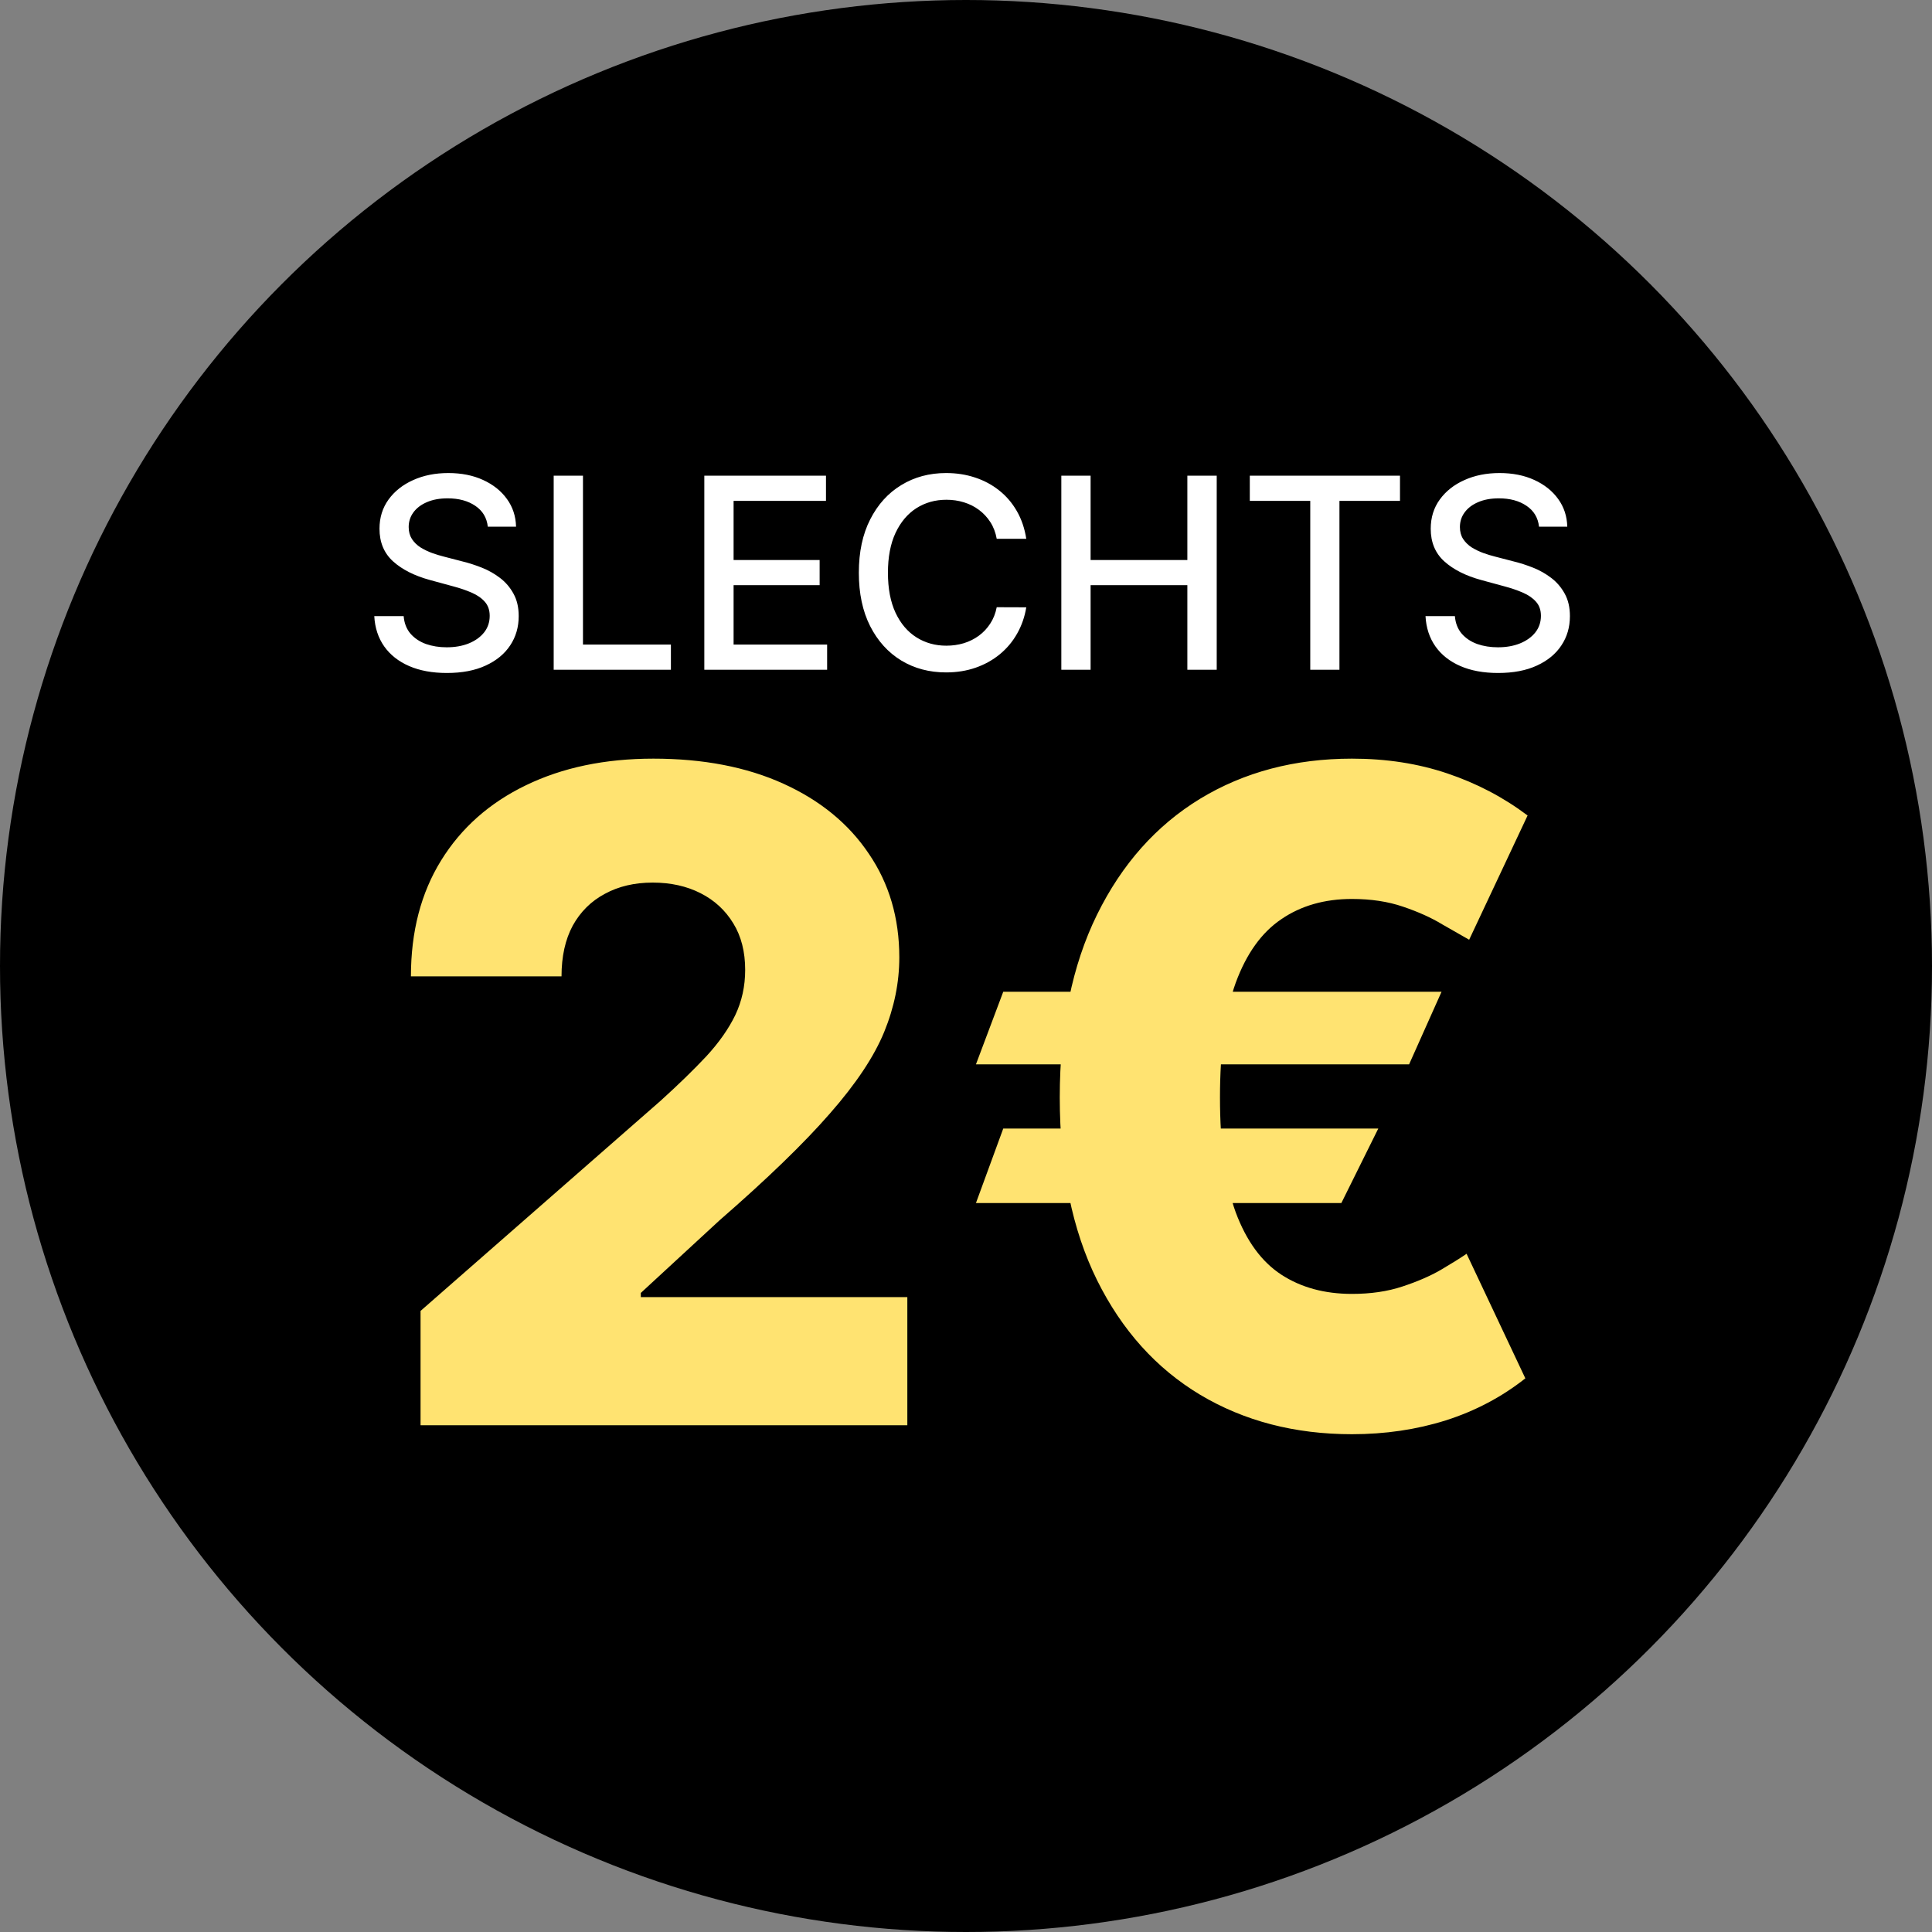 <svg xmlns="http://www.w3.org/2000/svg" width="150" height="150" viewBox="0 0 150 150" fill="none"><rect x="0" y="0" width="150" height="150" fill="#808080" stroke="none"/><circle cx="75" cy="75" r="75" fill="black"></circle><path d="M32.652 110.654V101.779L51.274 85.476C52.67 84.213 53.858 83.058 54.839 82.011C55.82 80.947 56.567 79.883 57.083 78.82C57.598 77.739 57.855 76.568 57.855 75.305C57.855 73.892 57.548 72.687 56.933 71.69C56.318 70.676 55.471 69.895 54.39 69.347C53.31 68.798 52.072 68.524 50.676 68.524C49.263 68.524 48.025 68.815 46.961 69.396C45.898 69.962 45.067 70.784 44.468 71.864C43.887 72.945 43.596 74.258 43.596 75.803H31.904C31.904 72.33 32.685 69.33 34.248 66.804C35.81 64.278 38.004 62.333 40.829 60.97C43.671 59.591 46.97 58.901 50.726 58.901C54.598 58.901 57.964 59.549 60.822 60.846C63.681 62.142 65.891 63.954 67.453 66.28C69.032 68.59 69.822 71.274 69.822 74.332C69.822 76.277 69.431 78.205 68.65 80.116C67.869 82.027 66.464 84.138 64.437 86.448C62.426 88.758 59.567 91.525 55.861 94.749L49.753 100.383V100.708H70.445V110.654H32.652ZM111.921 77L109.403 82.634H75.773L77.892 77H111.921ZM107.01 87.62L104.143 93.403H75.773L77.892 87.62H107.01ZM118.602 63.314L114.065 72.961C113.533 72.662 112.835 72.263 111.971 71.765C111.123 71.249 110.109 70.793 108.929 70.394C107.766 69.995 106.445 69.795 104.965 69.795C102.838 69.795 101.01 70.319 99.481 71.366C97.952 72.396 96.772 74.042 95.941 76.302C95.127 78.562 94.719 81.529 94.719 85.202C94.719 88.908 95.127 91.883 95.941 94.126C96.772 96.353 97.952 97.965 99.481 98.963C101.01 99.96 102.838 100.458 104.965 100.458C106.428 100.458 107.733 100.267 108.879 99.885C110.043 99.503 111.04 99.07 111.871 98.589C112.718 98.09 113.383 97.674 113.865 97.342L118.427 107.015C116.599 108.461 114.538 109.549 112.245 110.28C109.968 110.995 107.541 111.352 104.965 111.352C100.528 111.352 96.597 110.33 93.174 108.286C89.767 106.242 87.1 103.275 85.172 99.386C83.244 95.481 82.28 90.752 82.28 85.202C82.28 79.667 83.244 74.939 85.172 71.017C87.1 67.095 89.767 64.095 93.174 62.017C96.597 59.94 100.528 58.901 104.965 58.901C107.641 58.901 110.109 59.283 112.369 60.048C114.646 60.812 116.724 61.901 118.602 63.314Z" fill="#FFE371"></path><path d="M37.873 40.891C37.795 40.194 37.471 39.655 36.902 39.272C36.333 38.885 35.617 38.691 34.754 38.691C34.136 38.691 33.601 38.789 33.15 38.985C32.699 39.176 32.348 39.441 32.098 39.78C31.853 40.113 31.73 40.493 31.73 40.92C31.73 41.278 31.814 41.587 31.98 41.847C32.152 42.107 32.375 42.325 32.65 42.502C32.929 42.674 33.228 42.818 33.547 42.936C33.866 43.049 34.173 43.142 34.467 43.216L35.938 43.598C36.419 43.716 36.912 43.875 37.417 44.076C37.922 44.277 38.391 44.542 38.822 44.871C39.254 45.2 39.602 45.607 39.867 46.092C40.137 46.578 40.272 47.159 40.272 47.836C40.272 48.689 40.051 49.447 39.61 50.109C39.173 50.771 38.538 51.294 37.704 51.676C36.875 52.059 35.872 52.25 34.695 52.25C33.567 52.25 32.591 52.071 31.767 51.713C30.943 51.355 30.298 50.847 29.832 50.19C29.366 49.528 29.108 48.743 29.059 47.836H31.34C31.384 48.38 31.561 48.834 31.87 49.197C32.184 49.555 32.584 49.822 33.069 49.999C33.56 50.17 34.097 50.256 34.68 50.256C35.323 50.256 35.894 50.156 36.395 49.955C36.9 49.749 37.297 49.464 37.586 49.101C37.876 48.733 38.02 48.304 38.02 47.814C38.02 47.367 37.893 47.002 37.638 46.718C37.388 46.433 37.047 46.198 36.615 46.011C36.188 45.825 35.705 45.661 35.166 45.518L33.385 45.033C32.179 44.704 31.222 44.221 30.516 43.583C29.815 42.946 29.464 42.102 29.464 41.053C29.464 40.184 29.7 39.427 30.17 38.779C30.641 38.132 31.279 37.629 32.083 37.271C32.888 36.908 33.795 36.727 34.805 36.727C35.826 36.727 36.726 36.906 37.505 37.264C38.29 37.622 38.908 38.115 39.359 38.742C39.811 39.365 40.046 40.081 40.066 40.891H37.873ZM42.988 52V36.932H45.262V50.043H52.089V52H42.988ZM54.683 52V36.932H64.129V38.889H56.956V43.48H63.636V45.43H56.956V50.043H64.218V52H54.683ZM79.68 41.832H77.385C77.297 41.342 77.132 40.91 76.892 40.538C76.652 40.165 76.357 39.848 76.009 39.589C75.661 39.328 75.271 39.132 74.839 39C74.413 38.867 73.959 38.801 73.478 38.801C72.61 38.801 71.833 39.02 71.146 39.456C70.464 39.893 69.925 40.533 69.528 41.376C69.135 42.22 68.939 43.25 68.939 44.466C68.939 45.693 69.135 46.727 69.528 47.571C69.925 48.415 70.467 49.052 71.153 49.484C71.84 49.916 72.613 50.131 73.471 50.131C73.947 50.131 74.398 50.068 74.825 49.94C75.256 49.808 75.646 49.614 75.994 49.359C76.343 49.104 76.637 48.792 76.877 48.424C77.123 48.052 77.292 47.625 77.385 47.144L79.68 47.152C79.558 47.892 79.32 48.574 78.967 49.197C78.618 49.815 78.17 50.349 77.62 50.801C77.076 51.247 76.453 51.593 75.752 51.838C75.05 52.083 74.285 52.206 73.456 52.206C72.151 52.206 70.989 51.897 69.969 51.279C68.949 50.656 68.144 49.766 67.556 48.608C66.972 47.451 66.68 46.07 66.68 44.466C66.68 42.858 66.975 41.477 67.563 40.324C68.152 39.167 68.956 38.279 69.976 37.661C70.996 37.038 72.156 36.727 73.456 36.727C74.256 36.727 75.001 36.842 75.693 37.072C76.389 37.298 77.015 37.632 77.569 38.073C78.123 38.509 78.582 39.044 78.945 39.677C79.308 40.305 79.553 41.023 79.68 41.832ZM82.401 52V36.932H84.674V43.48H92.186V36.932H94.466V52H92.186V45.43H84.674V52H82.401ZM97.034 38.889V36.932H108.695V38.889H103.994V52H101.728V38.889H97.034ZM119.49 40.891C119.411 40.194 119.088 39.655 118.519 39.272C117.95 38.885 117.234 38.691 116.371 38.691C115.753 38.691 115.218 38.789 114.767 38.985C114.315 39.176 113.965 39.441 113.715 39.78C113.469 40.113 113.347 40.493 113.347 40.92C113.347 41.278 113.43 41.587 113.597 41.847C113.769 42.107 113.992 42.325 114.266 42.502C114.546 42.674 114.845 42.818 115.164 42.936C115.483 43.049 115.789 43.142 116.084 43.216L117.555 43.598C118.036 43.716 118.529 43.875 119.034 44.076C119.539 44.277 120.007 44.542 120.439 44.871C120.871 45.2 121.219 45.607 121.484 46.092C121.754 46.578 121.888 47.159 121.888 47.836C121.888 48.689 121.668 49.447 121.226 50.109C120.79 50.771 120.155 51.294 119.321 51.676C118.492 52.059 117.489 52.25 116.312 52.25C115.184 52.25 114.208 52.071 113.384 51.713C112.56 51.355 111.915 50.847 111.449 50.19C110.983 49.528 110.725 48.743 110.676 47.836H112.957C113.001 48.38 113.178 48.834 113.487 49.197C113.8 49.555 114.2 49.822 114.686 49.999C115.176 50.17 115.713 50.256 116.297 50.256C116.939 50.256 117.511 50.156 118.011 49.955C118.516 49.749 118.914 49.464 119.203 49.101C119.492 48.733 119.637 48.304 119.637 47.814C119.637 47.367 119.51 47.002 119.255 46.718C119.004 46.433 118.664 46.198 118.232 46.011C117.805 45.825 117.322 45.661 116.783 45.518L115.002 45.033C113.796 44.704 112.839 44.221 112.133 43.583C111.431 42.946 111.081 42.102 111.081 41.053C111.081 40.184 111.316 39.427 111.787 38.779C112.258 38.132 112.896 37.629 113.7 37.271C114.504 36.908 115.412 36.727 116.422 36.727C117.442 36.727 118.342 36.906 119.122 37.264C119.907 37.622 120.525 38.115 120.976 38.742C121.427 39.365 121.663 40.081 121.682 40.891H119.49Z" fill="white"></path></svg>